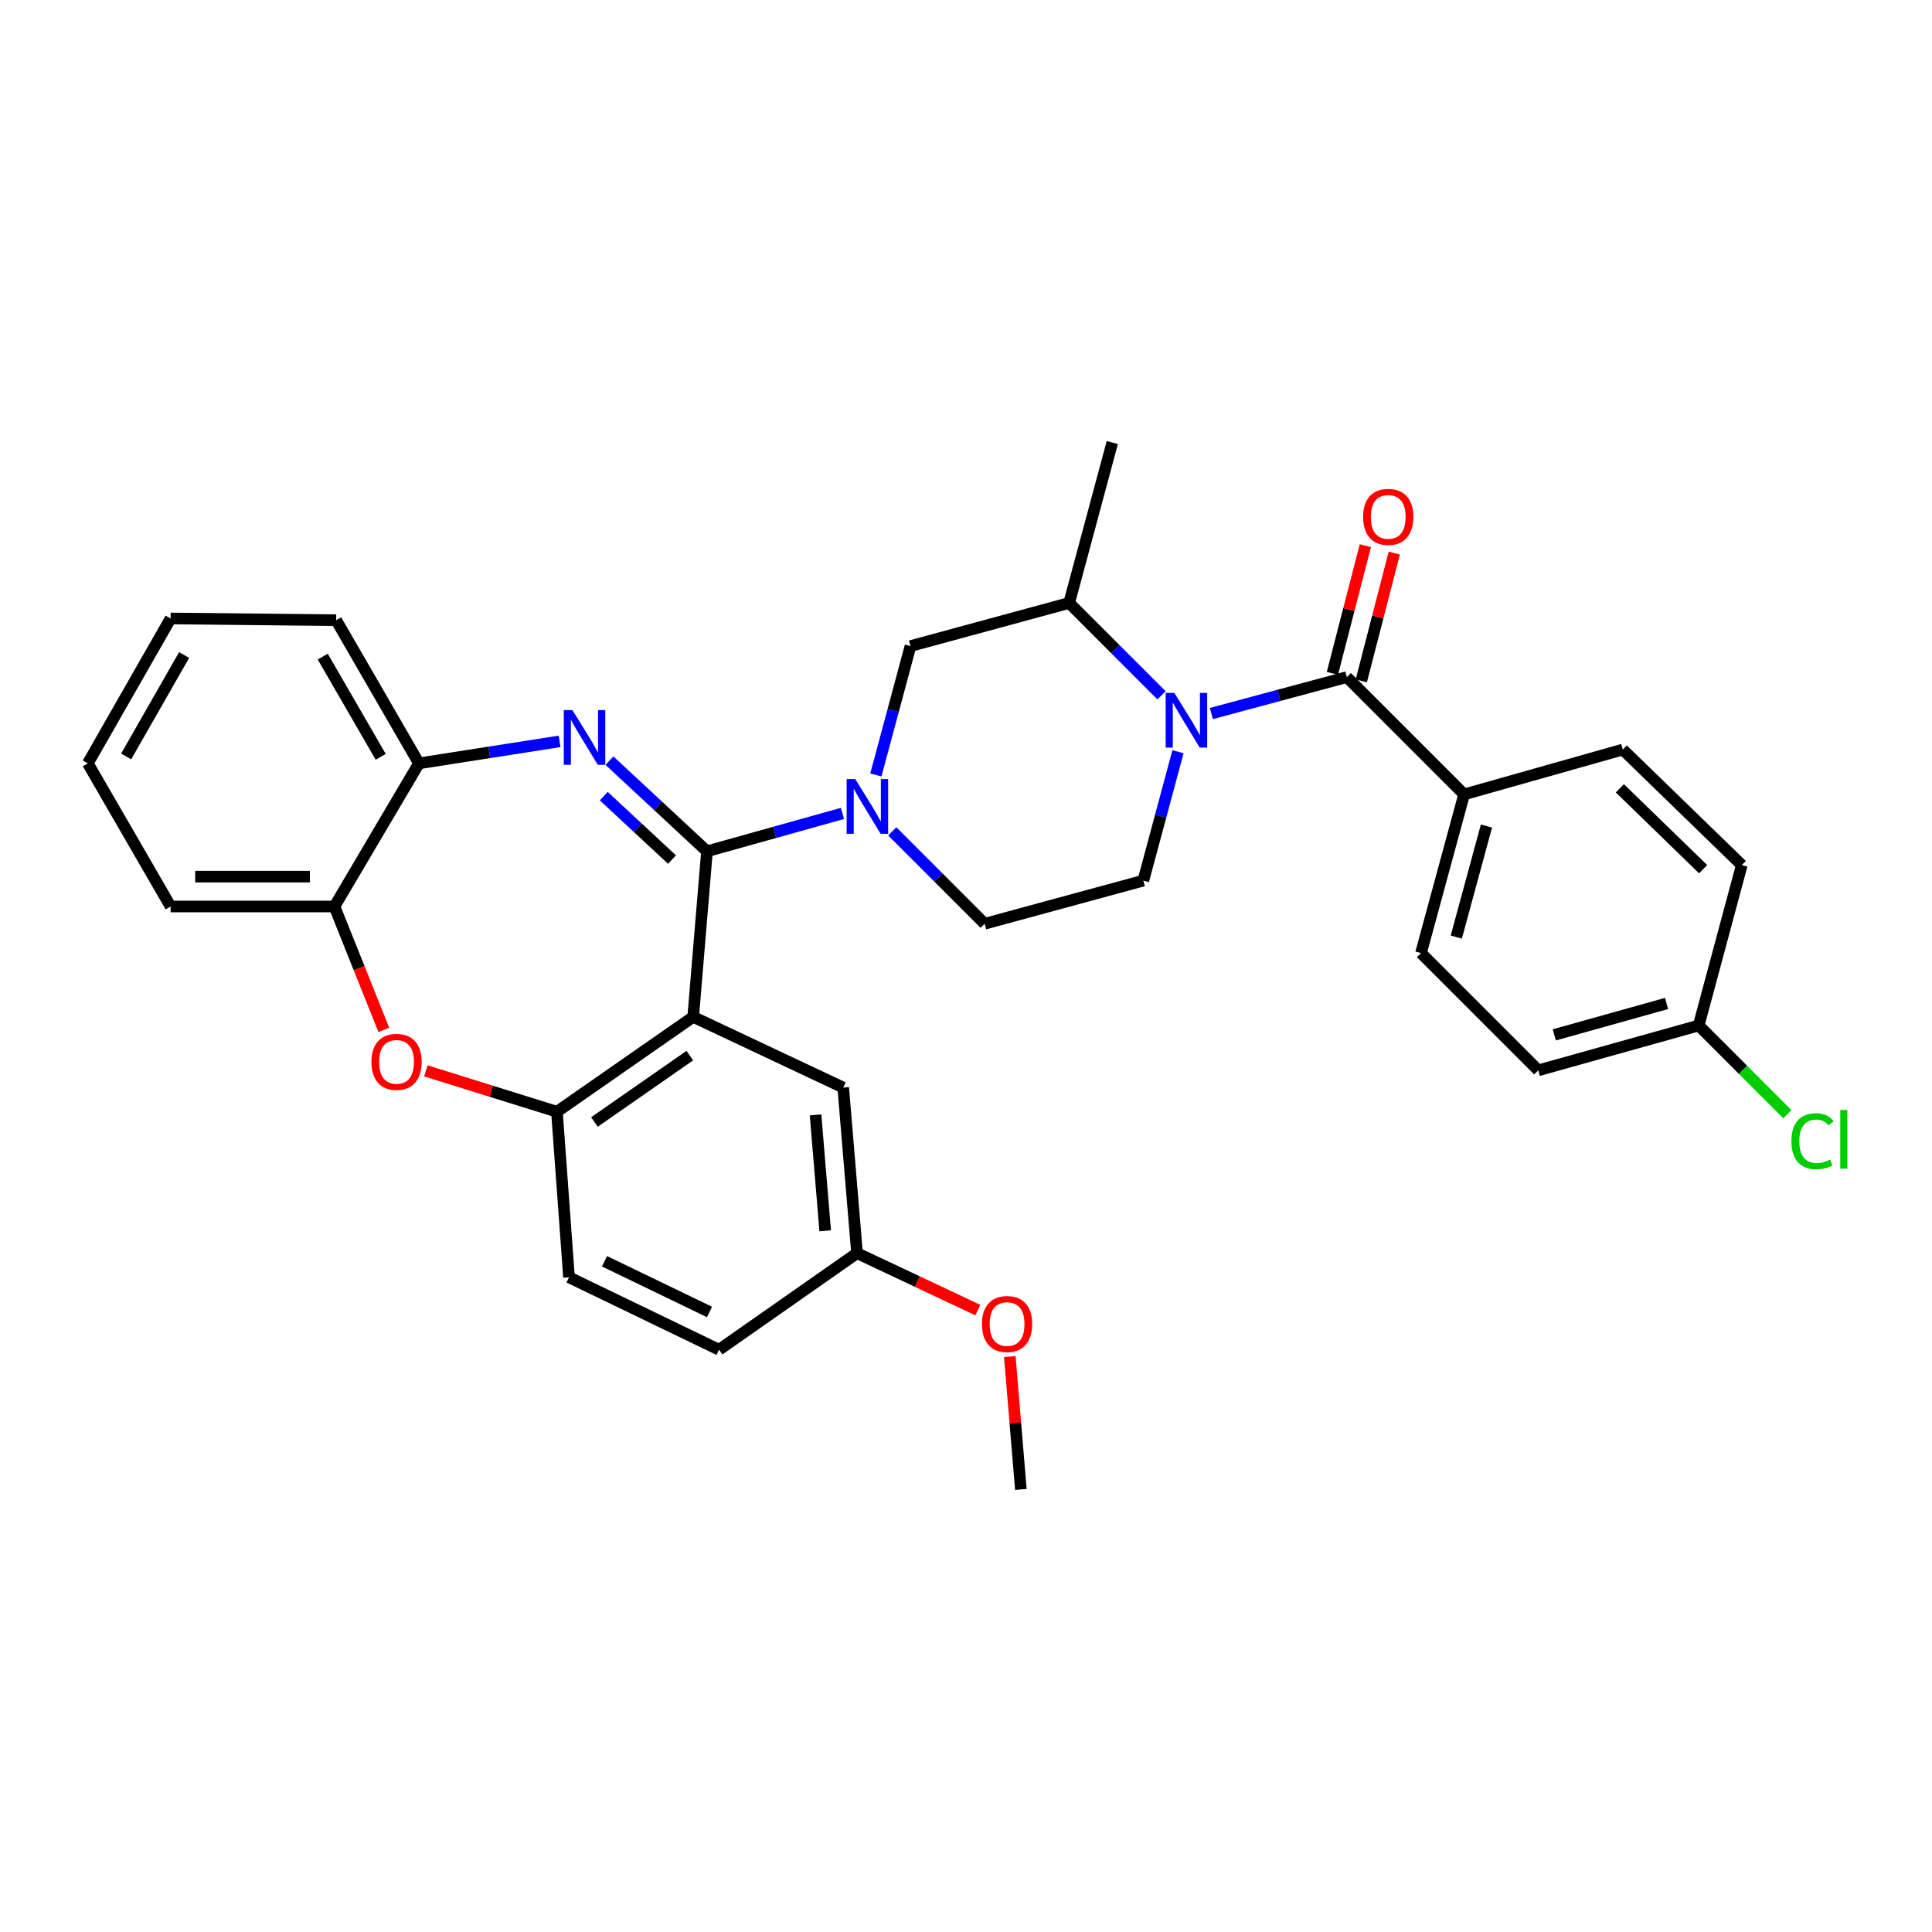 <?xml version='1.0' encoding='iso-8859-1'?>
<svg version='1.1' baseProfile='full'
              xmlns='http://www.w3.org/2000/svg'
                      xmlns:rdkit='http://www.rdkit.org/xml'
                      xmlns:xlink='http://www.w3.org/1999/xlink'
                  xml:space='preserve'
width='1000px' height='1000px' viewBox='0 0 1000 1000'>
<!-- END OF HEADER -->
<rect style='opacity:1.0;fill:#FFFFFF;stroke:none' width='1000' height='1000' x='0' y='0'> </rect>
<path class='bond-0' d='M 757.824,411.18 L 735.507,493.302' style='fill:none;fill-rule:evenodd;stroke:#000000;stroke-width:6px;stroke-linecap:butt;stroke-linejoin:miter;stroke-opacity:1' />
<path class='bond-0' d='M 769.391,427.552 L 753.77,485.037' style='fill:none;fill-rule:evenodd;stroke:#000000;stroke-width:6px;stroke-linecap:butt;stroke-linejoin:miter;stroke-opacity:1' />
<path class='bond-1' d='M 757.824,411.18 L 839.954,387.971' style='fill:none;fill-rule:evenodd;stroke:#000000;stroke-width:6px;stroke-linecap:butt;stroke-linejoin:miter;stroke-opacity:1' />
<path class='bond-2' d='M 757.824,411.18 L 697.125,350.473' style='fill:none;fill-rule:evenodd;stroke:#000000;stroke-width:6px;stroke-linecap:butt;stroke-linejoin:miter;stroke-opacity:1' />
<path class='bond-3' d='M 609.718,389.099 L 600.751,422.456' style='fill:none;fill-rule:evenodd;stroke:#0000FF;stroke-width:6px;stroke-linecap:butt;stroke-linejoin:miter;stroke-opacity:1' />
<path class='bond-3' d='M 600.751,422.456 L 591.785,455.813' style='fill:none;fill-rule:evenodd;stroke:#000000;stroke-width:6px;stroke-linecap:butt;stroke-linejoin:miter;stroke-opacity:1' />
<path class='bond-4' d='M 626.991,369.325 L 662.058,359.899' style='fill:none;fill-rule:evenodd;stroke:#0000FF;stroke-width:6px;stroke-linecap:butt;stroke-linejoin:miter;stroke-opacity:1' />
<path class='bond-4' d='M 662.058,359.899 L 697.125,350.473' style='fill:none;fill-rule:evenodd;stroke:#000000;stroke-width:6px;stroke-linecap:butt;stroke-linejoin:miter;stroke-opacity:1' />
<path class='bond-5' d='M 601.215,359.905 L 577.305,335.998' style='fill:none;fill-rule:evenodd;stroke:#0000FF;stroke-width:6px;stroke-linecap:butt;stroke-linejoin:miter;stroke-opacity:1' />
<path class='bond-5' d='M 577.305,335.998 L 553.394,312.091' style='fill:none;fill-rule:evenodd;stroke:#000000;stroke-width:6px;stroke-linecap:butt;stroke-linejoin:miter;stroke-opacity:1' />
<path class='bond-6' d='M 704.608,352.404 L 713.139,319.348' style='fill:none;fill-rule:evenodd;stroke:#000000;stroke-width:6px;stroke-linecap:butt;stroke-linejoin:miter;stroke-opacity:1' />
<path class='bond-6' d='M 713.139,319.348 L 721.669,286.292' style='fill:none;fill-rule:evenodd;stroke:#FF0000;stroke-width:6px;stroke-linecap:butt;stroke-linejoin:miter;stroke-opacity:1' />
<path class='bond-6' d='M 689.642,348.542 L 698.173,315.486' style='fill:none;fill-rule:evenodd;stroke:#000000;stroke-width:6px;stroke-linecap:butt;stroke-linejoin:miter;stroke-opacity:1' />
<path class='bond-6' d='M 698.173,315.486 L 706.704,282.43' style='fill:none;fill-rule:evenodd;stroke:#FF0000;stroke-width:6px;stroke-linecap:butt;stroke-linejoin:miter;stroke-opacity:1' />
<path class='bond-7' d='M 735.507,493.302 L 796.206,554.01' style='fill:none;fill-rule:evenodd;stroke:#000000;stroke-width:6px;stroke-linecap:butt;stroke-linejoin:miter;stroke-opacity:1' />
<path class='bond-8' d='M 796.206,554.01 L 879.23,530.8' style='fill:none;fill-rule:evenodd;stroke:#000000;stroke-width:6px;stroke-linecap:butt;stroke-linejoin:miter;stroke-opacity:1' />
<path class='bond-8' d='M 804.498,535.643 L 862.615,519.396' style='fill:none;fill-rule:evenodd;stroke:#000000;stroke-width:6px;stroke-linecap:butt;stroke-linejoin:miter;stroke-opacity:1' />
<path class='bond-9' d='M 88.31,320.12 L 45.455,395.106' style='fill:none;fill-rule:evenodd;stroke:#000000;stroke-width:6px;stroke-linecap:butt;stroke-linejoin:miter;stroke-opacity:1' />
<path class='bond-9' d='M 95.301,339.037 L 65.302,391.527' style='fill:none;fill-rule:evenodd;stroke:#000000;stroke-width:6px;stroke-linecap:butt;stroke-linejoin:miter;stroke-opacity:1' />
<path class='bond-10' d='M 88.31,320.12 L 174.004,321.013' style='fill:none;fill-rule:evenodd;stroke:#000000;stroke-width:6px;stroke-linecap:butt;stroke-linejoin:miter;stroke-opacity:1' />
<path class='bond-11' d='M 45.455,395.106 L 88.31,469.2' style='fill:none;fill-rule:evenodd;stroke:#000000;stroke-width:6px;stroke-linecap:butt;stroke-linejoin:miter;stroke-opacity:1' />
<path class='bond-12' d='M 88.31,469.2 L 173.111,469.2' style='fill:none;fill-rule:evenodd;stroke:#000000;stroke-width:6px;stroke-linecap:butt;stroke-linejoin:miter;stroke-opacity:1' />
<path class='bond-12' d='M 101.03,453.744 L 160.391,453.744' style='fill:none;fill-rule:evenodd;stroke:#000000;stroke-width:6px;stroke-linecap:butt;stroke-linejoin:miter;stroke-opacity:1' />
<path class='bond-13' d='M 174.004,321.013 L 216.851,395.106' style='fill:none;fill-rule:evenodd;stroke:#000000;stroke-width:6px;stroke-linecap:butt;stroke-linejoin:miter;stroke-opacity:1' />
<path class='bond-13' d='M 167.052,339.864 L 197.045,391.729' style='fill:none;fill-rule:evenodd;stroke:#000000;stroke-width:6px;stroke-linecap:butt;stroke-linejoin:miter;stroke-opacity:1' />
<path class='bond-14' d='M 173.111,469.2 L 216.851,395.106' style='fill:none;fill-rule:evenodd;stroke:#000000;stroke-width:6px;stroke-linecap:butt;stroke-linejoin:miter;stroke-opacity:1' />
<path class='bond-15' d='M 173.111,469.2 L 185.884,501.131' style='fill:none;fill-rule:evenodd;stroke:#000000;stroke-width:6px;stroke-linecap:butt;stroke-linejoin:miter;stroke-opacity:1' />
<path class='bond-15' d='M 185.884,501.131 L 198.657,533.061' style='fill:none;fill-rule:evenodd;stroke:#FF0000;stroke-width:6px;stroke-linecap:butt;stroke-linejoin:miter;stroke-opacity:1' />
<path class='bond-16' d='M 216.851,395.106 L 253.249,389.421' style='fill:none;fill-rule:evenodd;stroke:#000000;stroke-width:6px;stroke-linecap:butt;stroke-linejoin:miter;stroke-opacity:1' />
<path class='bond-16' d='M 253.249,389.421 L 289.646,383.736' style='fill:none;fill-rule:evenodd;stroke:#0000FF;stroke-width:6px;stroke-linecap:butt;stroke-linejoin:miter;stroke-opacity:1' />
<path class='bond-17' d='M 315.457,393.714 L 340.695,417.173' style='fill:none;fill-rule:evenodd;stroke:#0000FF;stroke-width:6px;stroke-linecap:butt;stroke-linejoin:miter;stroke-opacity:1' />
<path class='bond-17' d='M 340.695,417.173 L 365.932,440.632' style='fill:none;fill-rule:evenodd;stroke:#000000;stroke-width:6px;stroke-linecap:butt;stroke-linejoin:miter;stroke-opacity:1' />
<path class='bond-17' d='M 312.506,412.072 L 330.172,428.494' style='fill:none;fill-rule:evenodd;stroke:#0000FF;stroke-width:6px;stroke-linecap:butt;stroke-linejoin:miter;stroke-opacity:1' />
<path class='bond-17' d='M 330.172,428.494 L 347.838,444.915' style='fill:none;fill-rule:evenodd;stroke:#000000;stroke-width:6px;stroke-linecap:butt;stroke-linejoin:miter;stroke-opacity:1' />
<path class='bond-18' d='M 220.425,554.277 L 254.346,564.855' style='fill:none;fill-rule:evenodd;stroke:#FF0000;stroke-width:6px;stroke-linecap:butt;stroke-linejoin:miter;stroke-opacity:1' />
<path class='bond-18' d='M 254.346,564.855 L 288.266,575.433' style='fill:none;fill-rule:evenodd;stroke:#000000;stroke-width:6px;stroke-linecap:butt;stroke-linejoin:miter;stroke-opacity:1' />
<path class='bond-19' d='M 365.932,440.632 L 358.796,526.335' style='fill:none;fill-rule:evenodd;stroke:#000000;stroke-width:6px;stroke-linecap:butt;stroke-linejoin:miter;stroke-opacity:1' />
<path class='bond-20' d='M 365.932,440.632 L 400.996,430.83' style='fill:none;fill-rule:evenodd;stroke:#000000;stroke-width:6px;stroke-linecap:butt;stroke-linejoin:miter;stroke-opacity:1' />
<path class='bond-20' d='M 400.996,430.83 L 436.06,421.028' style='fill:none;fill-rule:evenodd;stroke:#0000FF;stroke-width:6px;stroke-linecap:butt;stroke-linejoin:miter;stroke-opacity:1' />
<path class='bond-21' d='M 358.796,526.335 L 288.266,575.433' style='fill:none;fill-rule:evenodd;stroke:#000000;stroke-width:6px;stroke-linecap:butt;stroke-linejoin:miter;stroke-opacity:1' />
<path class='bond-21' d='M 357.047,546.385 L 307.676,580.753' style='fill:none;fill-rule:evenodd;stroke:#000000;stroke-width:6px;stroke-linecap:butt;stroke-linejoin:miter;stroke-opacity:1' />
<path class='bond-22' d='M 358.796,526.335 L 436.453,562.931' style='fill:none;fill-rule:evenodd;stroke:#000000;stroke-width:6px;stroke-linecap:butt;stroke-linejoin:miter;stroke-opacity:1' />
<path class='bond-23' d='M 288.266,575.433 L 294.517,661.127' style='fill:none;fill-rule:evenodd;stroke:#000000;stroke-width:6px;stroke-linecap:butt;stroke-linejoin:miter;stroke-opacity:1' />
<path class='bond-24' d='M 294.517,661.127 L 372.183,698.625' style='fill:none;fill-rule:evenodd;stroke:#000000;stroke-width:6px;stroke-linecap:butt;stroke-linejoin:miter;stroke-opacity:1' />
<path class='bond-24' d='M 312.887,652.833 L 367.253,679.082' style='fill:none;fill-rule:evenodd;stroke:#000000;stroke-width:6px;stroke-linecap:butt;stroke-linejoin:miter;stroke-opacity:1' />
<path class='bond-25' d='M 372.183,698.625 L 443.598,648.634' style='fill:none;fill-rule:evenodd;stroke:#000000;stroke-width:6px;stroke-linecap:butt;stroke-linejoin:miter;stroke-opacity:1' />
<path class='bond-26' d='M 443.598,648.634 L 474.857,663.363' style='fill:none;fill-rule:evenodd;stroke:#000000;stroke-width:6px;stroke-linecap:butt;stroke-linejoin:miter;stroke-opacity:1' />
<path class='bond-26' d='M 474.857,663.363 L 506.117,678.093' style='fill:none;fill-rule:evenodd;stroke:#FF0000;stroke-width:6px;stroke-linecap:butt;stroke-linejoin:miter;stroke-opacity:1' />
<path class='bond-27' d='M 443.598,648.634 L 436.453,562.931' style='fill:none;fill-rule:evenodd;stroke:#000000;stroke-width:6px;stroke-linecap:butt;stroke-linejoin:miter;stroke-opacity:1' />
<path class='bond-27' d='M 427.123,637.062 L 422.123,577.07' style='fill:none;fill-rule:evenodd;stroke:#000000;stroke-width:6px;stroke-linecap:butt;stroke-linejoin:miter;stroke-opacity:1' />
<path class='bond-28' d='M 461.842,430.311 L 485.748,454.22' style='fill:none;fill-rule:evenodd;stroke:#0000FF;stroke-width:6px;stroke-linecap:butt;stroke-linejoin:miter;stroke-opacity:1' />
<path class='bond-28' d='M 485.748,454.22 L 509.654,478.13' style='fill:none;fill-rule:evenodd;stroke:#000000;stroke-width:6px;stroke-linecap:butt;stroke-linejoin:miter;stroke-opacity:1' />
<path class='bond-29' d='M 453.34,401.114 L 462.306,367.761' style='fill:none;fill-rule:evenodd;stroke:#0000FF;stroke-width:6px;stroke-linecap:butt;stroke-linejoin:miter;stroke-opacity:1' />
<path class='bond-29' d='M 462.306,367.761 L 471.272,334.408' style='fill:none;fill-rule:evenodd;stroke:#000000;stroke-width:6px;stroke-linecap:butt;stroke-linejoin:miter;stroke-opacity:1' />
<path class='bond-30' d='M 471.272,334.408 L 553.394,312.091' style='fill:none;fill-rule:evenodd;stroke:#000000;stroke-width:6px;stroke-linecap:butt;stroke-linejoin:miter;stroke-opacity:1' />
<path class='bond-31' d='M 509.654,478.13 L 591.785,455.813' style='fill:none;fill-rule:evenodd;stroke:#000000;stroke-width:6px;stroke-linecap:butt;stroke-linejoin:miter;stroke-opacity:1' />
<path class='bond-32' d='M 553.394,312.091 L 575.719,229.067' style='fill:none;fill-rule:evenodd;stroke:#000000;stroke-width:6px;stroke-linecap:butt;stroke-linejoin:miter;stroke-opacity:1' />
<path class='bond-33' d='M 522.671,702.14 L 525.535,736.536' style='fill:none;fill-rule:evenodd;stroke:#FF0000;stroke-width:6px;stroke-linecap:butt;stroke-linejoin:miter;stroke-opacity:1' />
<path class='bond-33' d='M 525.535,736.536 L 528.399,770.933' style='fill:none;fill-rule:evenodd;stroke:#000000;stroke-width:6px;stroke-linecap:butt;stroke-linejoin:miter;stroke-opacity:1' />
<path class='bond-34' d='M 879.23,530.8 L 901.546,447.776' style='fill:none;fill-rule:evenodd;stroke:#000000;stroke-width:6px;stroke-linecap:butt;stroke-linejoin:miter;stroke-opacity:1' />
<path class='bond-35' d='M 879.23,530.8 L 902.189,553.756' style='fill:none;fill-rule:evenodd;stroke:#000000;stroke-width:6px;stroke-linecap:butt;stroke-linejoin:miter;stroke-opacity:1' />
<path class='bond-35' d='M 902.189,553.756 L 925.148,576.712' style='fill:none;fill-rule:evenodd;stroke:#00CC00;stroke-width:6px;stroke-linecap:butt;stroke-linejoin:miter;stroke-opacity:1' />
<path class='bond-36' d='M 901.546,447.776 L 839.954,387.971' style='fill:none;fill-rule:evenodd;stroke:#000000;stroke-width:6px;stroke-linecap:butt;stroke-linejoin:miter;stroke-opacity:1' />
<path class='bond-36' d='M 881.54,449.894 L 838.426,408.03' style='fill:none;fill-rule:evenodd;stroke:#000000;stroke-width:6px;stroke-linecap:butt;stroke-linejoin:miter;stroke-opacity:1' />
<path  class='atom-1' d='M 607.841 358.63
L 617.121 373.63
Q 618.041 375.11, 619.521 377.79
Q 621.001 380.47, 621.081 380.63
L 621.081 358.63
L 624.841 358.63
L 624.841 386.95
L 620.961 386.95
L 611.001 370.55
Q 609.841 368.63, 608.601 366.43
Q 607.401 364.23, 607.041 363.55
L 607.041 386.95
L 603.361 386.95
L 603.361 358.63
L 607.841 358.63
' fill='#0000FF'/>
<path  class='atom-3' d='M 705.549 267.538
Q 705.549 260.738, 708.909 256.938
Q 712.269 253.138, 718.549 253.138
Q 724.829 253.138, 728.189 256.938
Q 731.549 260.738, 731.549 267.538
Q 731.549 274.418, 728.149 278.338
Q 724.749 282.218, 718.549 282.218
Q 712.309 282.218, 708.909 278.338
Q 705.549 274.458, 705.549 267.538
M 718.549 279.018
Q 722.869 279.018, 725.189 276.138
Q 727.549 273.218, 727.549 267.538
Q 727.549 261.978, 725.189 259.178
Q 722.869 256.338, 718.549 256.338
Q 714.229 256.338, 711.869 259.138
Q 709.549 261.938, 709.549 267.538
Q 709.549 273.258, 711.869 276.138
Q 714.229 279.018, 718.549 279.018
' fill='#FF0000'/>
<path  class='atom-12' d='M 296.294 367.56
L 305.574 382.56
Q 306.494 384.04, 307.974 386.72
Q 309.454 389.4, 309.534 389.56
L 309.534 367.56
L 313.294 367.56
L 313.294 395.88
L 309.414 395.88
L 299.454 379.48
Q 298.294 377.56, 297.054 375.36
Q 295.854 373.16, 295.494 372.48
L 295.494 395.88
L 291.814 395.88
L 291.814 367.56
L 296.294 367.56
' fill='#0000FF'/>
<path  class='atom-13' d='M 192.251 549.625
Q 192.251 542.825, 195.611 539.025
Q 198.971 535.225, 205.251 535.225
Q 211.531 535.225, 214.891 539.025
Q 218.251 542.825, 218.251 549.625
Q 218.251 556.505, 214.851 560.425
Q 211.451 564.305, 205.251 564.305
Q 199.011 564.305, 195.611 560.425
Q 192.251 556.545, 192.251 549.625
M 205.251 561.105
Q 209.571 561.105, 211.891 558.225
Q 214.251 555.305, 214.251 549.625
Q 214.251 544.065, 211.891 541.265
Q 209.571 538.425, 205.251 538.425
Q 200.931 538.425, 198.571 541.225
Q 196.251 544.025, 196.251 549.625
Q 196.251 555.345, 198.571 558.225
Q 200.931 561.105, 205.251 561.105
' fill='#FF0000'/>
<path  class='atom-21' d='M 442.696 403.263
L 451.976 418.263
Q 452.896 419.743, 454.376 422.423
Q 455.856 425.103, 455.936 425.263
L 455.936 403.263
L 459.696 403.263
L 459.696 431.583
L 455.816 431.583
L 445.856 415.183
Q 444.696 413.263, 443.456 411.063
Q 442.256 408.863, 441.896 408.183
L 441.896 431.583
L 438.216 431.583
L 438.216 403.263
L 442.696 403.263
' fill='#0000FF'/>
<path  class='atom-27' d='M 508.263 685.31
Q 508.263 678.51, 511.623 674.71
Q 514.983 670.91, 521.263 670.91
Q 527.543 670.91, 530.903 674.71
Q 534.263 678.51, 534.263 685.31
Q 534.263 692.19, 530.863 696.11
Q 527.463 699.99, 521.263 699.99
Q 515.023 699.99, 511.623 696.11
Q 508.263 692.23, 508.263 685.31
M 521.263 696.79
Q 525.583 696.79, 527.903 693.91
Q 530.263 690.99, 530.263 685.31
Q 530.263 679.75, 527.903 676.95
Q 525.583 674.11, 521.263 674.11
Q 516.943 674.11, 514.583 676.91
Q 512.263 679.71, 512.263 685.31
Q 512.263 691.03, 514.583 693.91
Q 516.943 696.79, 521.263 696.79
' fill='#FF0000'/>
<path  class='atom-32' d='M 927.231 590.693
Q 927.231 583.653, 930.511 579.973
Q 933.831 576.253, 940.111 576.253
Q 945.951 576.253, 949.071 580.373
L 946.431 582.533
Q 944.151 579.533, 940.111 579.533
Q 935.831 579.533, 933.551 582.413
Q 931.311 585.253, 931.311 590.693
Q 931.311 596.293, 933.631 599.173
Q 935.991 602.053, 940.551 602.053
Q 943.671 602.053, 947.311 600.173
L 948.431 603.173
Q 946.951 604.133, 944.711 604.693
Q 942.471 605.253, 939.991 605.253
Q 933.831 605.253, 930.511 601.493
Q 927.231 597.733, 927.231 590.693
' fill='#00CC00'/>
<path  class='atom-32' d='M 952.511 574.533
L 956.191 574.533
L 956.191 604.893
L 952.511 604.893
L 952.511 574.533
' fill='#00CC00'/>
</svg>

